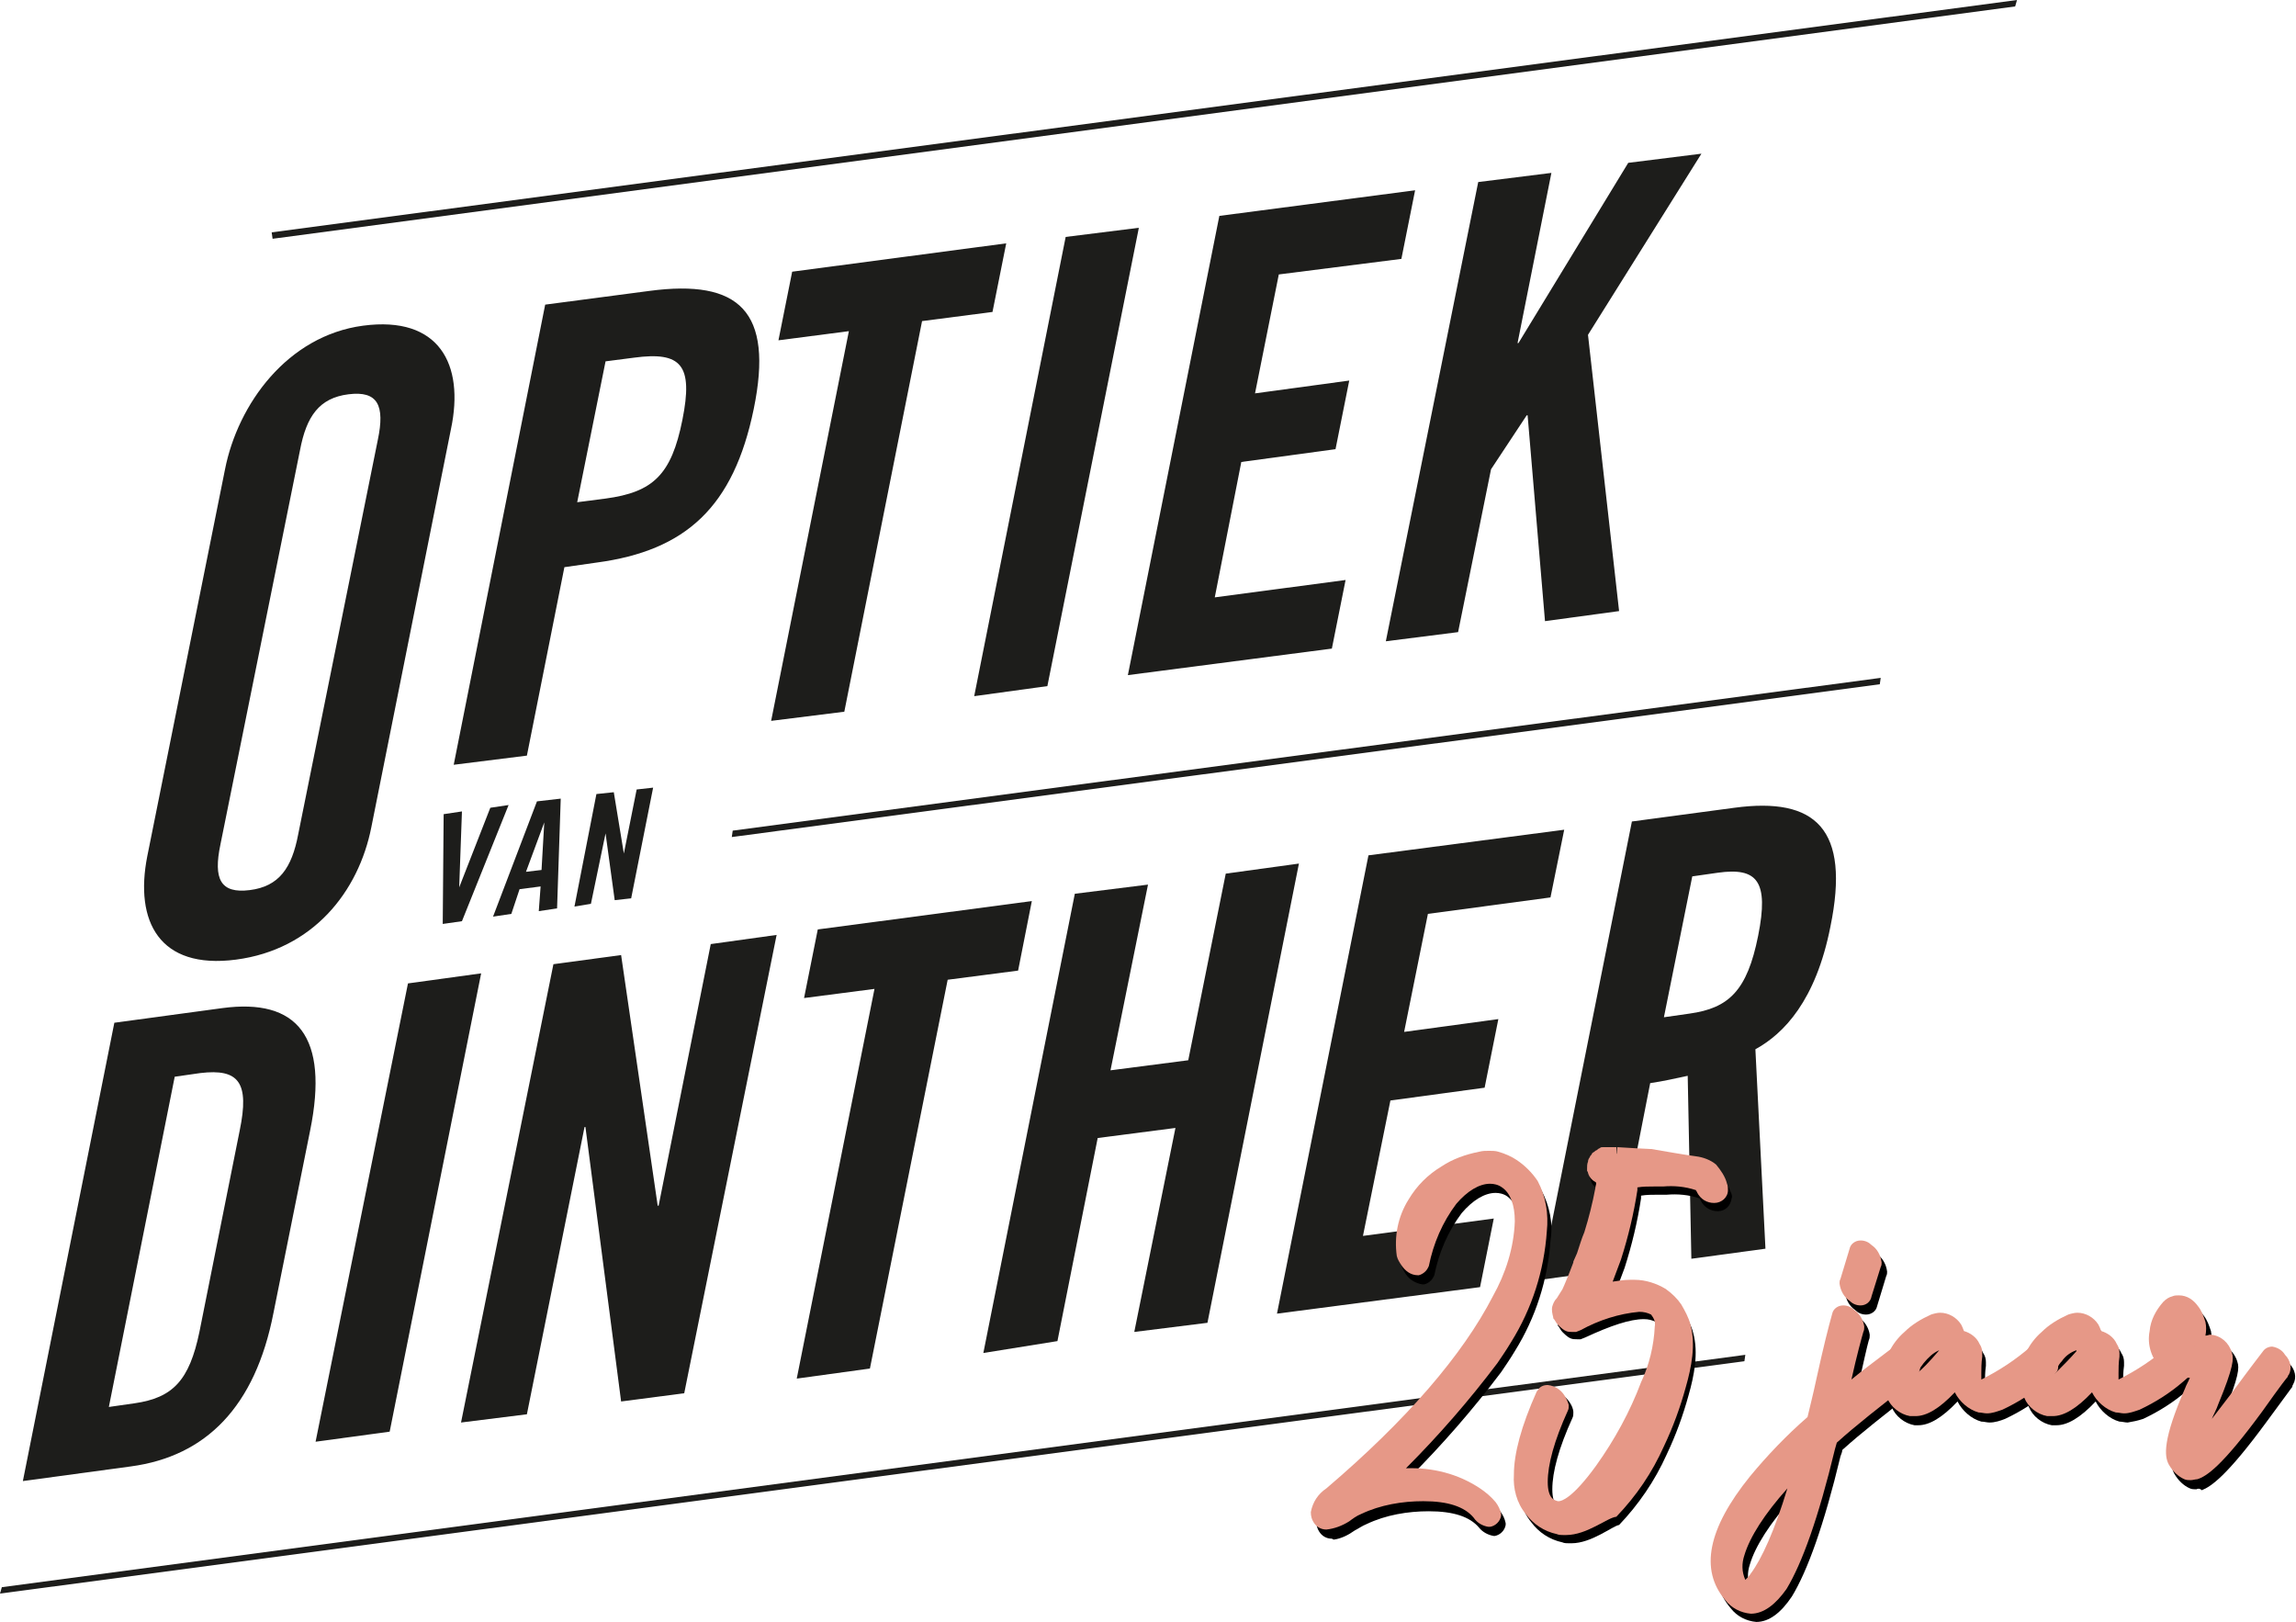 <?xml version="1.0" encoding="utf-8"?>
<!-- Generator: Adobe Illustrator 28.0.0, SVG Export Plug-In . SVG Version: 6.00 Build 0)  -->
<svg version="1.1" id="Layer_1" xmlns="http://www.w3.org/2000/svg" xmlns:xlink="http://www.w3.org/1999/xlink" x="0px" y="0px"
	 viewBox="0 0 251 177.3" style="enable-background:new 0 0 251 177.3;" xml:space="preserve">
<style type="text/css">
	.st0{fill:#1D1D1B;}
	.st1{fill:#E69887;}
</style>
<path class="st0" d="M12.5,111.8l11.8-1.6c8.2-1.1,11.7,3.1,9.6,13.4l-4,19.9c-2,10.3-7.4,15.7-15.6,16.8l-11.8,1.6L12.5,111.8z
	 M11.9,153.8l2.8-0.4c4.2-0.6,6-2.5,7.1-7.8l4.4-22c1.1-5.3-0.1-6.8-4.3-6.3l-2.8,0.4L11.9,153.8z"/>
<path class="st0" d="M34.5,157.6l10.1-50.1l8-1.1l-10,50.1L34.5,157.6z"/>
<path class="st0" d="M50.4,155.5l10.1-50.1l7.4-1l4,27.4h0.1l5.7-28.6l7.2-1l-10.1,50.1l-6.9,0.9l-3.9-30h-0.1l-6.3,31.4L50.4,155.5
	z"/>
<path class="st0" d="M95.6,108.1l-7.7,1l1.5-7.5l23.4-3.1l-1.5,7.6l-7.7,1l-8.5,42.5l-8,1.1L95.6,108.1z"/>
<path class="st0" d="M107.5,147.9l10-50.2l8-1l-4.1,20.3l8.5-1.1l4.1-20.4l8-1.1l-10,50.2l-8,1l4.5-22.3l-8.5,1.1l-4.4,22.2
	L107.5,147.9z"/>
<path class="st0" d="M139.6,143.6l10-50.1l21.4-2.8l-1.5,7.4l-13.4,1.8l-2.6,12.9l10.3-1.4l-1.5,7.5l-10.3,1.4l-3,14.8l14.3-1.9
	l-1.5,7.5L139.6,143.6z"/>
<path class="st0" d="M176.4,138.8l-8,1.1l10-50.1l11.2-1.5c8.9-1.2,12.7,2.3,10.5,13c-1.6,8.1-5.1,11.7-8.2,13.4l1.1,21.8l-8.1,1.1
	l-0.4-20c-1.4,0.3-2.7,0.6-4.1,0.8L176.4,138.8z M181.9,111.2l2.8-0.4c4.3-0.6,6.3-2.5,7.5-8.5s-0.1-7.5-4.4-6.9l-2.8,0.4
	L181.9,111.2z"/>
<path class="st0" d="M24.6,51.3c1.4-7.1,6.8-14.6,15.1-15.7s11.1,4.2,9.6,11.3l-8.7,43.5c-1.4,7.1-6.4,13.4-14.8,14.5
	s-11.1-4.2-9.7-11.3L24.6,51.3z M24.1,92.3c-0.8,3.8,0,5.4,3.2,5s4.6-2.4,5.3-6.1l8.7-43.1c0.8-3.8,0-5.4-3.2-5s-4.6,2.4-5.3,6.1
	L24.1,92.3z"/>
<path class="st0" d="M49.6,83.6l10-50.3l11.4-1.5c9.8-1.3,13.6,2.2,11.4,12.9S75,60.2,65.2,61.5L61.7,62l-4.1,20.6L49.6,83.6z
	 M63.1,54.9l3.1-0.4c5.2-0.7,7.2-2.6,8.4-8.6s-0.1-7.5-5.3-6.8l-3.1,0.4L63.1,54.9z"/>
<path class="st0" d="M92.8,36.2l-7.7,1l1.5-7.5l23.4-3.1l-1.5,7.5l-7.7,1l-8.5,42.7l-8,1L92.8,36.2z"/>
<path class="st0" d="M106.5,76.1l10-50.2l8-1L114.5,75L106.5,76.1z"/>
<path class="st0" d="M123.3,73.8l10-50.2l21.4-2.8l-1.5,7.5l-13.4,1.7l-2.6,13l10.3-1.4l-1.5,7.5l-10.3,1.4l-2.9,14.8l14.3-1.9
	l-1.5,7.5L123.3,73.8z"/>
<path class="st0" d="M151.5,70.1l10.1-50.2l8-1l-3.7,18.6h0.1l12-19.7l8-1l-12.4,19.8l3.4,30.2l-8.1,1.1l-1.9-22.5h-0.1l-3.9,5.9
	l-3.6,17.8L151.5,70.1z"/>
<path class="st0" d="M53.6,88.3l2-0.3l-5.1,12.7l-2.1,0.3l0.1-12l2-0.3L50.2,97l0,0L53.6,88.3z"/>
<path class="st0" d="M55.9,99.9l-2,0.3l4.8-12.6l2.6-0.3l-0.4,12l-2,0.3l0.2-2.7l-2.3,0.3L55.9,99.9z M57.5,95.3l1.7-0.2l0.3-5.2
	l0,0L57.5,95.3z"/>
<path class="st0" d="M62.8,99.1l2.4-12.3l1.9-0.2l1.1,6.7l0,0l1.4-7l1.8-0.2L69,98.2l-1.8,0.2l-1-7.3l0,0l-1.6,7.7L62.8,99.1z"/>
<polygon class="st0" points="80,91.5 80.1,90.8 205.6,74.1 205.5,74.8 "/>
<polygon class="st0" points="0,174.2 0.2,173.5 190.8,148.1 190.7,148.8 "/>
<polygon class="st0" points="29.8,26.1 29.7,25.4 220.5,0 220.3,0.7 "/>
<path d="M145.6,168.2c-0.6,0-1.1-0.3-1.4-0.8c-0.2-0.3-0.3-0.7-0.3-1.1c0.2-1.1,0.8-2,1.7-2.6c8.8-7.5,14.9-14.6,18.2-21
	c1.4-2.5,2.3-5.3,2.4-8.2c0-1.8-0.5-3-1.4-3.7c-0.4-0.3-0.9-0.4-1.3-0.4c-1.2,0-2.5,0.8-3.7,2.2c-1.5,2-2.5,4.3-3,6.8l-0.1,0.2
	c-0.2,0.4-0.6,0.7-1,0.8h-0.2c-0.7-0.1-1.4-0.5-1.8-1.1c-0.2-0.3-0.4-0.6-0.5-1c-0.3-2.1,0.1-4.3,1.3-6.2c0.9-1.5,2.1-2.7,3.6-3.6
	c1.2-0.8,2.6-1.3,4.1-1.6c0.4-0.1,0.7-0.1,1.1-0.1c0.3,0,0.7,0,1,0.1c0.7,0.1,1.4,0.4,2,0.9c0.9,0.6,1.7,1.4,2.2,2.3
	c0.9,1.7,1.3,3.6,1,5.5c-0.3,4.3-1.6,8.4-3.9,12.1c-0.6,1-1.1,1.7-1.5,2.3c-3.1,4.1-6.4,7.9-10,11.5c2.9-0.1,5.7,0.6,8.2,2.2
	c0.6,0.4,1.2,0.9,1.7,1.5c0.3,0.4,0.5,0.8,0.6,1.3v0.2c-0.1,0.6-0.6,1.1-1.2,1.2h-0.1c-0.6-0.1-1.2-0.4-1.6-0.9
	c-1-1.2-2.8-1.8-5.5-1.8c-2.3,0-4.7,0.4-6.8,1.4c-0.5,0.2-0.9,0.5-1.3,0.7c-0.7,0.5-1.5,0.9-2.3,1L145.6,168.2z"/>
<path d="M155.9,139.1c0,0.1-0.1,0.2-0.2,0.2c-0.4-0.1-0.8-0.3-1-0.7c-0.1-0.2-0.2-0.4-0.3-0.7c-0.3-1.9,0.1-3.8,1.2-5.4
	c0.8-1.3,1.9-2.5,3.2-3.3c1.1-0.7,2.4-1.2,3.7-1.4c0.6-0.1,1.2-0.1,1.8,0c0.6,0.1,1.2,0.4,1.7,0.7c0.8,0.5,1.4,1.2,1.9,2
	c0.7,1.1,1,2.5,0.8,4.9c-0.3,4.1-1.6,8.1-3.8,11.7c-0.6,1-1.1,1.7-1.5,2.2c-3.6,4.7-7.5,9.2-11.8,13.3c0.9-0.1,1.7-0.2,2.6-0.2
	c2.7-0.1,5.3,0.6,7.6,2c0.6,0.4,1.1,0.8,1.5,1.3c0.2,0.2,0.3,0.5,0.4,0.8c0,0.2-0.1,0.3-0.3,0.3l0,0c-0.4-0.1-0.7-0.3-0.9-0.6
	c-1.2-1.4-3.3-2.2-6.2-2.2c-2.5,0-4.9,0.5-7.2,1.5c-0.5,0.2-1,0.5-1.5,0.8c-0.5,0.4-1.1,0.7-1.7,0.8c-0.2,0-0.5-0.1-0.6-0.4
	c-0.1-0.2-0.1-0.4-0.1-0.5c0-0.5,0.5-1.1,1.3-1.9c8.9-7.6,15.1-14.7,18.4-21.3c1.5-2.7,2.4-5.6,2.5-8.7c0-2.1-0.6-3.7-1.8-4.5
	c-0.6-0.4-1.2-0.6-1.9-0.6c-1.6,0-3.1,0.9-4.5,2.6C157.5,134.1,156.4,136.5,155.9,139.1z"/>
<path d="M171.8,168.7h-0.3c-0.2,0-0.5,0-0.7-0.1c-1.4-0.3-2.6-1.1-3.4-2.2c-1-1.2-1.4-2.8-1.3-4.4c0-2.3,0.8-5.3,2.5-9.1l0.1-0.1
	c0.2-0.4,0.6-0.6,1.1-0.6c0.8,0,1.4,0.5,1.8,1.1c0.2,0.3,0.4,0.7,0.4,1.1c0,0.2,0,0.4-0.1,0.6c-1.5,3.3-2.2,5.9-2.2,7.8
	s0.8,2,1.1,2.1h0.1c0.3,0,1.5-0.3,4.1-3.9c2-2.8,3.7-5.9,4.9-9.1c0.9-1.9,1.4-4,1.5-6.1c0.1-0.5-0.1-1-0.4-1.3
	c-0.4-0.2-0.8-0.3-1.3-0.3c-1.5,0-3.6,0.7-6.4,2c-0.2,0.1-0.3,0.1-0.5,0.2c-0.1,0-0.3,0-0.4,0c-0.2,0-0.5,0-0.7-0.1l-0.2-0.1
	c-0.3-0.2-0.5-0.4-0.7-0.6c-0.2-0.2-0.3-0.5-0.5-0.7l0-0.1c-0.1-0.4-0.2-0.8-0.1-1.2c0.1-0.3,0.2-0.6,0.4-0.9l0.5-0.8l0.3-0.6
	c0.2-0.5,0.4-0.9,1-2.5v-0.1c0.2-0.4,0.3-0.7,0.3-0.9c0.3-0.9,0.6-1.7,0.8-2.3c0.5-1.6,0.9-3.2,1.2-4.8c0-0.2,0.1-0.4,0.1-0.6
	l-0.1-0.1c-0.4-0.2-0.7-0.6-0.8-1c0-0.1-0.1-0.2-0.1-0.2s0-0.1,0-0.3c0-0.2,0-0.5,0-0.7c0-0.2,0.1-0.4,0.2-0.5
	c0.1-0.1,0.1-0.2,0.2-0.3c0.1-0.1,0.2-0.2,0.3-0.3c0-0.1,0.1-0.1,0.1-0.1c0-0.1,0.1-0.1,0.2-0.1l0.1-0.1l0.3,0
	c0.1-0.1,0.2-0.1,0.3-0.1h0.2h0.2h0.4h0.6h0.2l0.1,1v-1l3.6,0.2h0.1c1.8,0.3,3.4,0.6,4.9,0.8c0.8,0.1,1.6,0.4,2.2,0.9
	c0.5,0.6,0.9,1.3,1.2,2.1c0.1,0.2,0.2,0.5,0.1,0.7c-0.1,0.8-0.7,1.4-1.5,1.4l0,0c-0.8,0-1.5-0.4-1.9-1.2c0-0.1-0.1-0.1-0.1-0.2
	c-1.2-0.4-2.4-0.5-3.6-0.4h-0.4h-0.6l0,0c-0.6,0-1.2,0-1.8,0.1c0,0.1,0,0.2,0,0.3c-0.4,2.6-1,5.1-1.8,7.6c-0.3,0.8-0.6,1.6-0.9,2.4
	c0.6-0.1,1.3-0.2,1.9-0.2h0.5c1.2,0,2.4,0.4,3.4,1c0.6,0.5,1.2,1.1,1.6,1.7c0.4,0.7,0.8,1.4,1,2.2c0.6,2.2,0.1,4.7-0.5,6.8
	c-0.6,2.2-1.4,4.4-2.4,6.5c-1.3,2.9-3.1,5.5-5.2,7.7C176.3,166.8,174,168.7,171.8,168.7z"/>
<path d="M175.9,129.4c-0.2-0.1-0.5-0.2-0.7-0.3c-0.2-0.1-0.4-0.3-0.5-0.6c0,0,0-0.1,0-0.1c0,0,0-0.1,0-0.1c0-0.1,0-0.3,0-0.4
	c0-0.1,0.1-0.2,0.1-0.4l0.1-0.2c0.1-0.1,0.1-0.2,0.2-0.2l0.1-0.1l0,0h0.1l0,0h0h0.1h0.1h0.4h0.6h0.4c0.3,0,1.3,0.1,3.5,0.2
	c1.8,0.3,3.4,0.6,4.9,0.8c0.6,0.1,1.2,0.3,1.6,0.7c0.4,0.5,0.8,1.1,1,1.8c0,0.1,0,0.1,0,0.2c0,0.3-0.2,0.5-0.5,0.5c0,0,0,0,0,0
	c-0.4,0-0.8-0.2-0.9-0.6c0-0.1-0.1-0.1-0.1-0.2c-0.1-0.6-1.6-0.9-4.5-1c-0.4,0-0.6,0-1,0c-0.9,0-1.8,0.1-2.7,0.1
	c0,0.3-0.1,0.6-0.1,1.1c-0.4,2.5-0.9,5-1.8,7.4c-0.5,1.5-1.2,3-1.9,4.5c1.3-0.7,2.8-1.1,4.3-1c1,0,2,0.3,2.9,0.9
	c0.6,0.4,1.1,0.9,1.5,1.5c0.4,0.6,0.7,1.2,0.9,1.9c0.6,1.9,0,4.3-0.5,6.3c-0.6,2.2-1.3,4.3-2.3,6.3c-2.3,4.9-4.5,6.9-5,7.4
	c-0.3,0.3-2.6,2.4-4.7,2.2c-0.3,0-0.6-0.1-0.6-0.1c-1.1-0.3-2.1-0.9-2.9-1.9c-0.9-1.1-1.3-2.5-1.2-3.9c0-2.1,0.8-5,2.4-8.6
	c0.1-0.1,0.1-0.1,0.2-0.1c0.3,0,0.7,0.2,1,0.7c0.1,0.2,0.2,0.4,0.3,0.6c0,0.1,0,0.1,0,0.2c-1.5,3.4-2.3,6.1-2.3,8.1
	c0,1.7,0.6,2.7,1.8,3.1c0.1,0,0.2,0.1,0.4,0.1c1.2,0,2.9-1.4,4.9-4.4c2-2.9,3.7-6,5-9.4c0.9-2,1.5-4.2,1.6-6.4
	c0.1-0.8-0.2-1.6-0.8-2.1c-0.6-0.3-1.2-0.5-1.8-0.5c-1.6,0-3.9,0.7-6.9,2.1c-0.1,0-0.2,0.1-0.3,0.1c-0.2,0-0.4,0-0.6-0.1
	c-0.4-0.3-0.7-0.6-0.8-1c-0.1-0.2-0.1-0.5,0-0.7c0.1-0.2,0.2-0.4,0.3-0.6l0.6-0.9c0.1-0.1,0.2-0.4,0.3-0.7c0.2-0.5,0.5-1,1-2.6
	l0.4-1c0.3-0.9,0.6-1.7,0.8-2.4c0.5-1.6,0.9-3.3,1.2-4.9C175.8,130.3,175.9,129.8,175.9,129.4z"/>
<path d="M192,177.3c-1.1-0.1-2.1-0.6-2.8-1.5c-2.8-3.3-1.9-7.8,2.7-13.5c1.9-2.3,4-4.5,6.3-6.5c0.2-0.9,0.6-2.4,1-4.3
	c0.7-3.2,1.3-5.6,1.7-7c0.1-0.5,0.6-0.9,1.2-0.9c0.5,0,0.9,0.2,1.2,0.5c0.6,0.4,1,1.1,1.1,1.8c0,0.2,0,0.4-0.1,0.6
	c-0.2,0.7-0.6,2.5-1.2,5.2c1.2-1,2.7-2.1,4.4-3.4c0.2-0.2,0.5-0.2,0.7-0.2c0.4,0,0.8,0.2,1.2,0.4c0.6,0.3,1,0.8,1.1,1.4
	c0.1,0.6-0.1,1.1-0.5,1.5c-0.2,0.2-0.4,0.4-0.6,0.6c-3.2,2.5-5.9,4.6-8,6.5c0,0.2-0.1,0.4-0.2,0.7c-1.8,7.5-3.6,12.5-5.3,15.3
	C194.7,176.3,193.4,177.3,192,177.3z M196,163.7c-2.5,2.8-4.1,5.3-4.7,7.3c-0.3,0.9-0.3,1.8,0.1,2.7c0.2-0.2,0.4-0.5,0.6-0.7
	C193.2,171.4,194.6,168.3,196,163.7L196,163.7z M204,143.7c-0.5,0-0.9-0.2-1.2-0.5c-0.6-0.4-1-1.1-1.1-1.9c0-0.2,0-0.3,0.1-0.5
	l1-3.3c0.2-0.5,0.6-0.9,1.2-0.9c0.5,0,0.9,0.2,1.2,0.5c0.6,0.4,1,1.1,1.1,1.9c0,0.2,0,0.3-0.1,0.5l-1,3.3
	C205.1,143.3,204.6,143.7,204,143.7L204,143.7z"/>
<path d="M201.8,144.8c0.1-0.3,0.4-0.3,0.9,0.1c0.4,0.2,0.6,0.6,0.7,1.1c0,0.1,0,0.1,0,0.2c-0.3,0.9-0.8,3.1-1.5,6.4
	c-0.2,0.7-0.3,1.3-0.4,1.7c1.4-1.2,3.6-2.9,6.7-5.3c0.1-0.1,0.4,0,0.8,0.2c0.7,0.4,0.8,0.9,0.4,1.4c-0.1,0.1-0.3,0.3-0.5,0.4
	c-3.4,2.6-6.1,4.8-8.3,6.7c0,0.2-0.1,0.5-0.3,1c-1.8,7.3-3.5,12.3-5.2,15c-1.8,2.8-3.5,3.3-5.1,1.4c-2.4-2.9-1.5-7,2.7-12.3
	c1.9-2.4,4.1-4.6,6.4-6.6c0.2-1,0.6-2.5,1.1-4.6C200.9,148.5,201.4,146.2,201.8,144.8z M192.8,173.6c1.6-2.1,3.4-6.6,5.3-13.5
	c-4.4,4.2-6.9,7.8-7.7,10.7c-0.5,1.3-0.3,2.8,0.5,3.9C191.3,175.1,191.9,174.7,192.8,173.6L192.8,173.6z M204.2,142.5
	c-0.1,0.3-0.4,0.3-0.8-0.1s-0.7-0.7-0.7-1.1c0,0,0-0.1,0-0.1l1-3.3c0.1-0.3,0.4-0.3,0.8,0.1s0.7,0.7,0.7,1.1c0,0,0,0.1,0,0.1
	L204.2,142.5z"/>
<path d="M209.4,155.8h-0.1c-1.1-0.2-2.1-1-2.5-2c-0.2-0.4-0.3-0.7-0.4-1.1c-0.1-0.4-0.1-0.7-0.1-1.1c0.1-1.9,0.9-3.7,2.4-5
	c0.8-0.8,1.8-1.4,2.8-1.9c0.3-0.1,0.7-0.2,1-0.2c0.9,0,1.8,0.5,2.3,1.3c0.1,0.2,0.2,0.4,0.3,0.7c0.7,0.2,1.4,0.7,1.7,1.4
	c0.2,0.3,0.3,0.6,0.3,1v0.3v0.1c-0.1,0.7-0.1,1.3-0.1,1.8c0,0.2,0,0.5,0,0.7c2-1,3.8-2.2,5.4-3.6c0.2-0.2,0.5-0.3,0.8-0.3
	c0.8,0.1,1.5,0.5,1.8,1.2c0.2,0.3,0.3,0.7,0.4,1.1v0.2c0,0.4-0.2,0.7-0.5,0.9l-0.9,0.7c-1.5,1.3-3.1,2.3-4.8,3.1
	c-0.5,0.2-1.1,0.4-1.7,0.4c-0.3,0-0.6-0.1-0.9-0.1c-1.1-0.3-2.1-1.2-2.6-2.2c-1.7,1.8-3.1,2.6-4.3,2.6L209.4,155.8L209.4,155.8z
	 M212.6,148.6c-0.7,0.4-1.3,1-1.9,1.6c-0.2,0.3-0.5,0.6-0.6,1l0.3-0.3c0.7-0.7,1.4-1.4,2.1-2.2C212.5,148.7,212.6,148.6,212.6,148.6
	z"/>
<path d="M214.2,147.7c-0.1,0.3-0.4,0.2-0.9-0.2c-0.1-0.1-0.2-0.1-0.2-0.2c-1.2,0.5-2.2,1.3-3,2.3c-0.7,0.8-1.2,1.9-1.2,2.9
	c0,0.2,0,0.4,0.1,0.6c0.9-0.3,1.7-0.8,2.3-1.5c0.8-0.7,1.5-1.5,2.2-2.3c0.5-0.6,0.9-1.1,1.2-1.6l0,0c0.1-0.1,0.2-0.2,0.4-0.2
	c0.4,0,0.7,0.3,1,0.9c0.1,0.2,0.2,0.3,0.2,0.5c0,0,0,0.1,0,0.1c-0.1,0.7-0.1,1.3-0.1,2c0,0.5,0,1,0.1,1.4c0.1,0.2,0.3,0.3,0.5,0.4
	c1,0,3.1-1.3,6.5-3.9c0.1-0.1,0.1-0.1,0.2-0.1c0.3,0,0.6,0.2,1,0.8c0.1,0.2,0.2,0.4,0.2,0.6c0,0.1,0,0.2-0.1,0.3
	c-0.2,0.1-0.5,0.4-0.8,0.7c-1.4,1.2-2.9,2.2-4.6,3c-0.4,0.2-0.9,0.3-1.4,0.3c-0.2,0-0.5,0-0.7-0.1c-1.4-0.5-2.4-1.8-2.4-3.2
	c-2.1,2.4-3.7,3.6-4.8,3.6h-0.2c-0.8-0.2-1.5-0.7-1.8-1.5c-0.1-0.3-0.3-0.6-0.3-0.9c-0.1-0.3-0.1-0.6-0.1-0.9
	c0.1-1.7,0.8-3.2,2.1-4.3c0.7-0.7,1.6-1.3,2.5-1.6c0.2-0.1,0.4-0.1,0.6-0.1c0.6,0,1.2,0.4,1.5,0.9
	C214.3,146.8,214.3,147.3,214.2,147.7z"/>
<path d="M224.4,155.8h-0.1c-1.1-0.2-2.1-1-2.5-2c-0.2-0.4-0.3-0.7-0.4-1.1c-0.1-0.4-0.1-0.7-0.1-1.1c0.1-1.9,0.9-3.7,2.4-5
	c0.8-0.8,1.8-1.4,2.9-1.9c0.3-0.1,0.7-0.2,1-0.2c0.9,0,1.8,0.5,2.3,1.3c0.1,0.2,0.2,0.4,0.3,0.7c0.7,0.2,1.4,0.7,1.7,1.4
	c0.2,0.3,0.3,0.6,0.3,1v0.3v0.1c-0.1,0.7-0.1,1.3-0.1,1.8c0,0.2,0,0.5,0,0.7c2-1,3.8-2.2,5.4-3.6c0.2-0.2,0.5-0.3,0.8-0.3
	c0.8,0.1,1.5,0.5,1.8,1.2c0.2,0.3,0.3,0.7,0.4,1.1v0.2c0,0.4-0.2,0.7-0.5,0.9l-0.9,0.7c-1.5,1.3-3.1,2.3-4.8,3.1
	c-0.6,0.2-1.1,0.3-1.7,0.4c-0.3,0-0.6-0.1-0.9-0.1c-1.1-0.3-2.1-1.2-2.6-2.2c-1.7,1.8-3.1,2.6-4.3,2.6L224.4,155.8L224.4,155.8z
	 M227.6,148.6c-0.7,0.4-1.3,1-1.9,1.6c-0.2,0.3-0.5,0.6-0.6,1l0.3-0.3c0.7-0.7,1.4-1.4,2.1-2.2C227.5,148.7,227.6,148.6,227.6,148.6
	L227.6,148.6z"/>
<path d="M229.2,147.7c-0.1,0.3-0.4,0.2-0.9-0.2c-0.1-0.1-0.2-0.1-0.2-0.2c-1.2,0.5-2.2,1.3-3,2.3c-0.7,0.8-1.2,1.9-1.2,2.9
	c0,0.2,0,0.4,0.1,0.6c0.9-0.3,1.7-0.8,2.3-1.5c0.8-0.7,1.5-1.5,2.2-2.3c0.5-0.6,0.9-1.1,1.2-1.6l0,0c0.1-0.1,0.2-0.2,0.4-0.2
	c0.4,0,0.7,0.3,1,0.9c0.1,0.2,0.2,0.3,0.2,0.5c0,0,0,0.1,0,0.1c-0.1,0.7-0.1,1.3-0.1,2c0,0.5,0,1,0.1,1.4c0.1,0.2,0.3,0.3,0.5,0.4
	c0.9,0,3.1-1.3,6.5-3.9c0.1-0.1,0.1-0.1,0.2-0.1c0.3,0,0.6,0.2,1,0.8c0.1,0.2,0.2,0.4,0.2,0.6c0,0.1,0,0.2-0.1,0.3
	c-0.2,0.1-0.5,0.4-0.8,0.7c-1.4,1.2-2.9,2.2-4.6,3c-0.4,0.2-0.9,0.3-1.4,0.3c-0.2,0-0.5,0-0.7-0.1c-1.4-0.5-2.3-1.8-2.4-3.2
	c-2.1,2.4-3.7,3.6-4.8,3.6h-0.2c-0.8-0.2-1.5-0.7-1.8-1.5c-0.1-0.3-0.3-0.6-0.3-0.9c-0.1-0.3-0.1-0.6-0.1-0.9
	c0.1-1.7,0.8-3.2,2.1-4.3c0.7-0.7,1.6-1.3,2.5-1.6c0.2-0.1,0.4-0.1,0.6-0.1c0.6,0,1.2,0.4,1.5,0.9
	C229.3,146.8,229.3,147.3,229.2,147.7z"/>
<path d="M240.1,162.8c-0.2,0-0.5,0-0.7-0.1c-0.7-0.3-1.3-0.9-1.7-1.6c-0.5-0.9-0.7-2.7,1.8-8.4c0.1-0.3,0.3-0.6,0.5-1.1h-0.4
	c-1,0-1.9-0.3-2.6-0.9c-1.2-1-1.7-2.7-1.4-4.2c0.1-1.2,0.7-2.3,1.5-3.2c0.3-0.3,0.6-0.5,1-0.6c0.2-0.1,0.5-0.1,0.7-0.1
	c0.9,0,1.6,0.5,2.1,1.2c0.4,0.5,0.6,1.1,0.8,1.7c0.1,0.5,0.1,1,0,1.5c0.2,0,0.3-0.1,0.5-0.1h0.1c1.1,0.1,2,0.9,2.3,2
	c0.2,0.6,0.2,1.5-1.5,5.6l-0.7,1.6c0.6-0.8,1.4-1.8,2.3-3c1.9-2.6,3-4,3.2-4.4c0.2-0.3,0.6-0.5,1-0.5c0.6,0.1,1.1,0.4,1.4,0.9
	c0.6,0.6,0.8,1.5,0.4,2.2l-0.1,0.2l0,0.1c-0.1,0.1-0.5,0.7-2.8,3.8c-4.4,6-6.1,7.1-7.1,7.5C240.5,162.7,240.3,162.7,240.1,162.8z"/>
<path d="M248.8,149.1c0.2-0.2,0.5-0.1,0.9,0.4s0.5,0.9,0.3,1.1l0,0c-0.1,0.1-1.1,1.4-2.9,3.9c-3.2,4.3-5.4,6.7-6.6,7.1
	c-0.2,0.1-0.5,0.1-0.7,0c-0.5-0.2-0.9-0.6-1.2-1.1c-0.5-1,0.1-3.5,1.8-7.5c0.1-0.3,0.3-0.8,0.6-1.4c0.4-0.8,0.6-1.4,0.7-1.6
	c-1.8,0.7-3.1,0.6-4.1-0.2c-0.9-0.8-1.3-2.1-1-3.3c0.1-1,0.5-1.9,1.2-2.6c0.2-0.2,0.4-0.3,0.6-0.4c0.6-0.2,1.2,0,1.7,0.8
	c0.3,0.4,0.5,0.8,0.6,1.3c0.1,1-0.1,2.1-0.5,3c0.2-0.1,0.4-0.2,0.6-0.3c0.4-0.2,0.9-0.4,1.4-0.5c0.7,0.1,1.3,0.6,1.4,1.3
	c0.2,0.5-0.3,2.1-1.5,4.8c-1.2,2.7-1.9,4.4-2.2,5.2c-0.1,0.4-0.2,0.7-0.2,1c1-0.6,2.9-2.8,5.7-6.6
	C247.4,150.9,248.5,149.5,248.8,149.1z M238,148.8c0.6-1,1-2.2,1.2-3.3c-0.4,0.4-0.7,0.9-0.9,1.5c-0.2,0.5-0.3,1-0.4,1.4
	C238,148.5,238,148.6,238,148.8z"/>
<path class="st1" d="M145,167.2c-0.6,0-1.1-0.3-1.4-0.8c-0.2-0.3-0.3-0.7-0.3-1.1c0.2-1.1,0.8-2,1.7-2.6c8.8-7.5,14.9-14.6,18.2-21
	c1.4-2.5,2.3-5.3,2.4-8.2c0-1.8-0.5-3.1-1.4-3.7c-0.4-0.3-0.9-0.4-1.3-0.4c-1.2,0-2.5,0.8-3.7,2.2c-1.5,2-2.5,4.3-3,6.8l-0.1,0.2
	c-0.2,0.4-0.6,0.7-1,0.8H155c-0.8,0-1.4-0.5-1.8-1.1c-0.2-0.3-0.4-0.6-0.5-1c-0.3-2.1,0.1-4.3,1.3-6.2c0.9-1.5,2.1-2.7,3.6-3.6
	c1.2-0.8,2.6-1.3,4.1-1.6c0.4-0.1,0.7-0.1,1.1-0.1c0.3,0,0.7,0,1,0.1c0.7,0.2,1.4,0.5,2,0.9c0.9,0.6,1.7,1.4,2.3,2.3
	c0.9,1.7,1.2,3.6,1,5.5c-0.3,4.3-1.6,8.4-3.9,12.1c-0.6,1-1.1,1.7-1.5,2.3c-3.1,4.1-6.4,7.9-10,11.5c2.9-0.1,5.7,0.6,8.1,2.2
	c0.6,0.4,1.2,0.9,1.7,1.5c0.3,0.4,0.5,0.8,0.6,1.3v0.2c-0.1,0.6-0.6,1.1-1.2,1.2h-0.2c-0.6-0.1-1.2-0.4-1.6-1
	c-1-1.2-2.8-1.8-5.5-1.8c-2.3,0-4.7,0.4-6.8,1.4c-0.5,0.2-0.9,0.5-1.3,0.8C146.7,166.8,145.9,167.1,145,167.2L145,167.2z"/>
<path class="st1" d="M155.3,138.1c0,0.1-0.1,0.2-0.2,0.2c-0.3,0-0.7-0.2-1-0.7c-0.1-0.2-0.2-0.4-0.3-0.7c-0.3-1.9,0.1-3.8,1.2-5.4
	c0.8-1.3,1.9-2.5,3.2-3.3c1.1-0.7,2.4-1.2,3.7-1.4c0.6-0.1,1.2-0.1,1.8,0c0.6,0.1,1.2,0.4,1.6,0.7c0.8,0.5,1.4,1.2,1.9,2
	c0.7,1.1,1,2.6,0.8,4.9c-0.3,4.1-1.6,8.1-3.8,11.7c-0.6,1-1.1,1.7-1.5,2.2c-3.6,4.7-7.5,9.2-11.8,13.3c0.9-0.1,1.7-0.2,2.6-0.2
	c2.7-0.1,5.3,0.6,7.6,2c0.5,0.4,1,0.8,1.5,1.4c0.2,0.2,0.3,0.5,0.4,0.8c0,0.2-0.2,0.3-0.3,0.3c-0.4-0.1-0.7-0.3-0.9-0.6
	c-1.2-1.5-3.3-2.2-6.3-2.2c-2.5,0-4.9,0.5-7.2,1.5c-0.5,0.2-1,0.5-1.5,0.8c-0.5,0.4-1.1,0.7-1.7,0.8c-0.2,0-0.5-0.1-0.6-0.4
	c-0.1-0.2-0.1-0.4-0.1-0.5c0-0.5,0.5-1.1,1.3-1.9c8.9-7.6,15.1-14.7,18.4-21.3c1.5-2.7,2.4-5.6,2.5-8.7c0-2.2-0.6-3.7-1.8-4.5
	c-0.6-0.4-1.2-0.6-1.9-0.6c-1.6,0-3.1,0.9-4.5,2.6C156.9,133.1,155.8,135.5,155.3,138.1z"/>
<path class="st1" d="M171.2,167.8h-0.3c-0.2,0-0.5,0-0.7-0.1c-1.4-0.3-2.6-1.1-3.4-2.2c-1-1.2-1.4-2.8-1.3-4.3
	c0-2.3,0.8-5.3,2.5-9.1l0.1-0.1c0.2-0.4,0.6-0.6,1.1-0.6c0.8,0.1,1.4,0.5,1.8,1.1c0.2,0.3,0.4,0.7,0.5,1.1c0,0.2,0,0.4-0.1,0.6
	c-1.5,3.3-2.2,5.9-2.2,7.8s0.8,2,1.1,2.1h0.1c0.3,0,1.5-0.3,4.1-3.9c2-2.8,3.7-5.9,4.9-9.1c0.9-1.9,1.4-4,1.5-6.1
	c0.1-0.5-0.1-0.9-0.4-1.3c-0.4-0.2-0.8-0.3-1.3-0.3c-2.2,0.2-4.4,0.9-6.4,2c-0.2,0.1-0.3,0.1-0.5,0.2c-0.1,0-0.3,0-0.4,0
	c-0.2,0-0.5,0-0.7-0.1l-0.2-0.1c-0.3-0.2-0.5-0.4-0.7-0.6c-0.2-0.2-0.3-0.5-0.5-0.7v-0.1c-0.1-0.4-0.2-0.8-0.1-1.2
	c0.1-0.3,0.2-0.6,0.5-0.9l0.5-0.8c0.1-0.1,0.2-0.4,0.3-0.6c0.2-0.5,0.4-0.9,1-2.5v-0.1l0.4-0.9c0.3-0.9,0.5-1.6,0.8-2.3
	c0.5-1.6,0.9-3.2,1.2-4.8c0-0.2,0.1-0.4,0.1-0.6l-0.1-0.1c-0.4-0.2-0.7-0.6-0.8-1c0-0.1-0.1-0.2-0.1-0.2s0-0.1,0-0.3
	c0-0.2,0-0.5,0.1-0.7c0-0.2,0.1-0.4,0.2-0.5c0-0.1,0.1-0.2,0.2-0.3c0-0.1,0.1-0.2,0.3-0.3c0,0,0.1-0.1,0.1-0.1l0.2-0.1l0.1-0.1
	l0.2-0.1c0.1-0.1,0.2-0.1,0.3-0.1h0.2h0.2h0.3h0.6h0.2l0.1,1v-1c0.3,0,1.3,0.1,3.6,0.2h0.1c1.8,0.3,3.4,0.6,4.9,0.8
	c0.8,0.1,1.6,0.4,2.2,0.9c0.5,0.6,1,1.3,1.2,2.1c0.1,0.2,0.1,0.5,0.1,0.7c0,0.8-0.7,1.4-1.5,1.4l0,0c-0.8,0-1.5-0.4-1.9-1.2
	c0-0.1-0.1-0.1-0.1-0.2c-1.2-0.4-2.4-0.5-3.6-0.4h-0.4h-0.6l0,0c-0.6,0-1.2,0-1.8,0.1c0,0.1,0,0.2,0,0.3c-0.4,2.6-1,5.1-1.8,7.6
	c-0.3,0.8-0.6,1.6-0.9,2.4c0.6-0.1,1.3-0.2,1.9-0.2h0.5c1.2,0,2.4,0.4,3.4,1c0.7,0.5,1.3,1.1,1.7,1.7c0.4,0.7,0.8,1.4,1,2.2
	c0.6,2.2,0.1,4.7-0.5,6.8c-0.6,2.2-1.4,4.4-2.4,6.5c-1.3,2.9-3,5.4-5.2,7.7C175.7,165.9,173.5,167.8,171.2,167.8z"/>
<path class="st1" d="M175.4,128.5c-0.2,0-0.5-0.1-0.7-0.3c-0.2-0.1-0.4-0.3-0.5-0.6v-0.1v-0.1c0-0.1,0-0.3,0-0.4
	c0-0.1,0.1-0.2,0.1-0.4c0-0.1,0.1-0.1,0.1-0.2c0,0,0.1-0.1,0.2-0.2l0.1-0.1l0,0h0.1l0,0h0h0.1h0.1h0.4h0.6h0.4
	c0.3,0,1.2,0.1,3.5,0.2c1.8,0.3,3.4,0.6,4.9,0.8c0.6,0.1,1.2,0.3,1.6,0.7c0.4,0.5,0.8,1.1,1,1.8c0,0.1,0,0.1,0,0.2
	c0,0.3-0.2,0.5-0.5,0.5c0,0,0,0,0,0c-0.4,0-0.8-0.2-0.9-0.6c0-0.1-0.1-0.1-0.1-0.2c-0.1-0.6-1.6-0.9-4.5-1c-0.4,0-0.6,0-1,0
	c-0.9,0-1.8,0-2.7,0.1c0,0.2-0.1,0.6-0.1,1.1c-0.3,2.5-0.9,5-1.8,7.4c-0.5,1.5-1.2,3-1.9,4.5c1.3-0.7,2.8-1.1,4.3-1
	c1,0,2,0.3,2.9,0.9c0.6,0.4,1.1,0.9,1.5,1.5c0.4,0.6,0.7,1.2,0.9,1.9c0.6,1.9,0,4.3-0.5,6.3c-0.6,2.2-1.4,4.3-2.3,6.3
	c-2.3,4.9-4.5,6.9-5,7.4c-0.3,0.3-2.6,2.4-4.7,2.2c-0.2,0-0.4,0-0.6-0.1c-1.1-0.3-2.2-0.9-2.9-1.9c-0.8-1.1-1.2-2.4-1.1-3.7
	c0-2.1,0.8-5,2.4-8.6c0-0.1,0.1-0.1,0.2-0.1c0.3,0,0.7,0.2,1,0.7c0.1,0.2,0.2,0.4,0.3,0.6c0,0.1,0,0.1,0,0.2
	c-1.5,3.4-2.3,6.1-2.3,8.1c0,1.7,0.6,2.7,1.8,3.1c0.1,0,0.2,0.1,0.4,0.1c1.2,0,2.9-1.5,4.9-4.4c2-2.9,3.7-6,5-9.4
	c0.9-2,1.5-4.2,1.6-6.4c0.1-0.8-0.2-1.6-0.8-2.1c-0.6-0.3-1.2-0.5-1.8-0.5c-1.6,0-3.9,0.7-6.8,2.1c-0.3,0.1-0.6,0.2-0.9,0.1
	c-0.2-0.1-0.4-0.3-0.5-0.5c-0.1-0.2-0.2-0.3-0.3-0.5c-0.1-0.2-0.1-0.5,0-0.7c0.1-0.2,0.2-0.4,0.3-0.6l0.6-0.9
	c0.1-0.2,0.2-0.4,0.3-0.7c0.2-0.5,0.5-1,1-2.6c0.2-0.5,0.3-0.8,0.4-1c0.3-0.9,0.6-1.7,0.8-2.4c0.5-1.6,0.9-3.3,1.2-4.9
	C175.2,129.3,175.3,128.8,175.4,128.5z"/>
<path class="st1" d="M191.4,176.4c-1.1-0.1-2.1-0.6-2.8-1.5c-2.8-3.3-1.9-7.8,2.7-13.5c1.9-2.3,4-4.5,6.3-6.5c0.2-0.9,0.6-2.4,1-4.3
	c0.7-3.2,1.3-5.6,1.7-7c0.1-0.5,0.6-0.9,1.2-0.9c0.5,0,0.9,0.2,1.2,0.5c0.6,0.4,1,1.1,1.1,1.8c0,0.2,0,0.4-0.1,0.6
	c-0.2,0.7-0.7,2.5-1.3,5.2c1.2-1,2.7-2.1,4.4-3.4c0.2-0.2,0.5-0.2,0.8-0.2c0.4,0,0.8,0.2,1.2,0.4c0.6,0.3,1,0.8,1.1,1.4
	c0.1,0.6-0.1,1.1-0.5,1.6c-0.2,0.2-0.4,0.4-0.6,0.6c-3.2,2.5-5.9,4.6-8,6.5l-0.2,0.7c-1.8,7.5-3.6,12.5-5.3,15.3
	C194.1,175.4,192.8,176.4,191.4,176.4z M195.4,162.7c-2.5,2.8-4.1,5.3-4.7,7.3c-0.3,0.9-0.3,1.8,0.1,2.7c0.2-0.2,0.5-0.5,0.6-0.7
	C192.6,170.4,194,167.3,195.4,162.7L195.4,162.7z M203.4,142.7c-0.5,0-0.9-0.2-1.2-0.5c-0.6-0.4-1-1.1-1.1-1.9c0-0.2,0-0.3,0.1-0.5
	l1-3.3c0.1-0.5,0.6-0.9,1.2-0.9c0.5,0,0.9,0.2,1.2,0.5c0.6,0.4,1,1.1,1.1,1.9c0,0.2,0,0.3-0.1,0.5l-1,3.2
	C204.5,142.3,204,142.7,203.4,142.7L203.4,142.7z"/>
<path class="st1" d="M201.3,143.8c0.1-0.3,0.4-0.3,0.9,0.1c0.4,0.2,0.6,0.6,0.7,1.1c0,0.1,0,0.1,0,0.2c-0.3,0.9-0.8,3.1-1.5,6.4
	c-0.1,0.7-0.3,1.3-0.4,1.8c1.4-1.2,3.6-2.9,6.7-5.3c0.1-0.1,0.4,0,0.8,0.2c0.7,0.4,0.8,0.9,0.4,1.4c-0.1,0.2-0.3,0.3-0.5,0.4
	c-3.3,2.6-6.1,4.8-8.2,6.7c0,0.2-0.1,0.5-0.3,1c-1.8,7.3-3.5,12.3-5.2,15c-1.8,2.9-3.5,3.3-5.1,1.4c-2.4-2.9-1.5-7,2.7-12.3
	c1.9-2.4,4.1-4.6,6.4-6.6c0.2-1,0.6-2.5,1.1-4.6C200.3,147.5,200.9,145.2,201.3,143.8z M192.3,172.6c1.6-2.1,3.4-6.6,5.3-13.5
	c-4.3,4.2-6.9,7.8-7.7,10.7c-0.5,1.3-0.3,2.8,0.5,3.9C190.7,174.1,191.4,173.7,192.3,172.6L192.3,172.6z M203.7,141.5
	c-0.1,0.3-0.4,0.3-0.9-0.1s-0.7-0.7-0.7-1.1c0,0,0-0.1,0-0.1l1-3.3c0.1-0.3,0.4-0.3,0.9,0.1s0.7,0.7,0.7,1.1c0,0,0,0.1,0,0.1
	L203.7,141.5z"/>
<path class="st1" d="M208.9,154.8h-0.1c-1.1-0.2-2.1-1-2.5-2c-0.2-0.4-0.3-0.7-0.4-1.1c-0.1-0.4-0.1-0.7-0.1-1.1
	c0.1-1.9,0.9-3.7,2.4-5c0.8-0.8,1.8-1.4,2.9-1.9c0.3-0.1,0.7-0.2,1-0.2c0.9,0,1.8,0.5,2.3,1.3c0.1,0.2,0.2,0.4,0.3,0.7
	c0.7,0.2,1.4,0.7,1.7,1.4c0.2,0.3,0.3,0.6,0.3,1v0.3v0.1c-0.1,0.7-0.1,1.3-0.1,1.8c0,0.2,0,0.5,0,0.7c2-1,3.8-2.2,5.4-3.6
	c0.2-0.2,0.5-0.3,0.8-0.3c0.8,0.1,1.5,0.5,1.8,1.2c0.2,0.3,0.3,0.7,0.4,1.1v0.2c0,0.4-0.2,0.7-0.5,0.9l-0.8,0.7
	c-1.5,1.3-3.1,2.3-4.8,3.1c-0.6,0.2-1.1,0.4-1.7,0.4c-0.3,0-0.6-0.1-0.9-0.1c-1.1-0.3-2.1-1.2-2.6-2.2c-1.7,1.8-3.1,2.6-4.3,2.6
	L208.9,154.8L208.9,154.8z M212,147.6c-0.7,0.3-1.2,0.8-1.7,1.4c-0.3,0.4-0.6,0.8-0.8,1.2l0.1-0.1l0.2-0.2
	C210,149.8,210.9,148.9,212,147.6L212,147.6z"/>
<path class="st1" d="M213.6,146.7c-0.1,0.3-0.4,0.2-0.9-0.2c-0.1-0.1-0.2-0.1-0.2-0.2c-1.2,0.5-2.3,1.3-3,2.3
	c-0.7,0.8-1.2,1.9-1.2,2.9c0,0.2,0,0.4,0.1,0.6c0.9-0.3,1.7-0.8,2.3-1.5c0.8-0.7,1.5-1.5,2.1-2.3c0.5-0.6,0.9-1.1,1.2-1.6l0,0
	c0.1-0.1,0.2-0.2,0.4-0.2c0.3,0,0.7,0.3,1,0.9c0.1,0.2,0.2,0.3,0.2,0.5c0,0,0,0.1,0,0.1c-0.1,0.8-0.1,1.5-0.1,2c0,0.5,0,1,0.1,1.4
	c0.1,0.2,0.3,0.3,0.5,0.4c1,0,3.1-1.3,6.5-3.9c0-0.1,0.1-0.1,0.2-0.1c0.3,0,0.7,0.2,1,0.8c0.1,0.2,0.2,0.4,0.2,0.6
	c0,0.1,0,0.2-0.1,0.3c-0.2,0.1-0.5,0.4-0.8,0.7c-1.4,1.2-2.9,2.2-4.6,3c-0.4,0.2-0.9,0.3-1.4,0.3c-0.2,0-0.5,0-0.7-0.1
	c-1.4-0.5-2.3-1.8-2.4-3.2c-2.1,2.4-3.7,3.6-4.8,3.6h-0.2c-0.8-0.2-1.5-0.7-1.8-1.5c-0.1-0.3-0.2-0.6-0.3-0.9
	c-0.1-0.3-0.1-0.6-0.1-0.9c0.1-1.7,0.8-3.2,2.1-4.3c0.7-0.7,1.6-1.3,2.5-1.6c0.2-0.1,0.4-0.1,0.6-0.1c0.6,0,1.2,0.4,1.5,0.9
	C213.7,145.8,213.7,146.3,213.6,146.7z"/>
<path class="st1" d="M223.9,154.8h-0.1c-1.1-0.2-2.1-1-2.5-2c-0.2-0.4-0.3-0.7-0.4-1.1c-0.1-0.4-0.1-0.7-0.1-1.1
	c0.1-1.9,0.9-3.7,2.4-5c0.8-0.8,1.8-1.4,2.9-1.9c0.3-0.1,0.7-0.2,1-0.2c0.9,0,1.8,0.5,2.3,1.3c0.1,0.2,0.2,0.4,0.3,0.7
	c0.7,0.2,1.4,0.7,1.7,1.4c0.2,0.3,0.3,0.6,0.3,1v0.3v0.1c-0.1,0.7-0.1,1.3-0.1,1.8c0,0.2,0,0.5,0,0.7c2-1,3.8-2.2,5.4-3.6
	c0.2-0.2,0.5-0.3,0.8-0.3c0.8,0.1,1.5,0.5,1.8,1.2c0.2,0.3,0.3,0.7,0.4,1.1v0.2c0,0.4-0.2,0.7-0.5,0.9l-0.8,0.7
	c-1.5,1.3-3.1,2.3-4.8,3.1c-0.6,0.2-1.1,0.4-1.7,0.4c-0.3,0-0.6-0.1-0.9-0.1c-1.1-0.3-2.1-1.2-2.6-2.2c-1.7,1.8-3.1,2.6-4.3,2.6
	L223.9,154.8L223.9,154.8z M227,147.6c-0.6,0.2-1.2,0.6-1.6,1.2c-0.4,0.4-0.6,0.9-0.8,1.4l0.3-0.3c0.7-0.7,1.4-1.4,2.1-2.2
	L227,147.6z"/>
<path class="st1" d="M228.6,146.7c-0.1,0.3-0.4,0.2-0.9-0.2c-0.1-0.1-0.2-0.1-0.2-0.2c-1.2,0.5-2.3,1.3-3,2.3
	c-0.7,0.8-1.2,1.9-1.2,2.9c0,0.2,0,0.4,0.1,0.6c0.9-0.3,1.7-0.8,2.3-1.5c0.8-0.7,1.5-1.5,2.1-2.3c0.5-0.6,0.9-1.1,1.2-1.6l0,0
	c0.1-0.1,0.2-0.2,0.4-0.2c0.3,0,0.7,0.3,1,0.9c0.1,0.2,0.2,0.3,0.2,0.5c0,0,0,0.1,0,0.1c-0.1,0.8-0.1,1.5-0.1,2c0,0.5,0,1,0.1,1.4
	c0.1,0.2,0.3,0.3,0.5,0.4c1,0,3.1-1.3,6.5-3.9c0-0.1,0.1-0.1,0.2-0.1c0.3,0,0.7,0.2,1,0.8c0.1,0.2,0.2,0.4,0.2,0.6
	c0,0.1,0,0.2-0.1,0.3c-0.2,0.1-0.5,0.4-0.8,0.7c-1.4,1.2-2.9,2.2-4.6,3c-0.4,0.2-0.9,0.3-1.4,0.3c-0.2,0-0.5,0-0.7-0.1
	c-1.4-0.5-2.3-1.8-2.4-3.2c-2.1,2.4-3.7,3.6-4.8,3.6h-0.2c-0.8-0.2-1.5-0.7-1.8-1.5c-0.1-0.3-0.2-0.6-0.3-0.9
	c-0.1-0.3-0.1-0.6-0.1-0.9c0.1-1.7,0.8-3.2,2.1-4.3c0.7-0.7,1.6-1.3,2.5-1.6c0.2-0.1,0.4-0.1,0.6-0.1c0.6,0,1.2,0.4,1.5,0.9
	C228.7,145.8,228.7,146.3,228.6,146.7z"/>
<path class="st1" d="M239.5,161.8c-0.2,0-0.5,0-0.7-0.1c-0.7-0.3-1.3-0.9-1.7-1.6c-0.5-0.9-0.7-2.7,1.8-8.4c0.1-0.3,0.3-0.6,0.5-1.1
	H239c-1,0-1.9-0.3-2.6-0.9c-1.2-1.1-1.7-2.7-1.4-4.2c0.1-1.2,0.7-2.3,1.5-3.2c0.3-0.3,0.6-0.5,1-0.6c0.2-0.1,0.5-0.1,0.7-0.1
	c0.9,0,1.6,0.5,2.1,1.2c0.4,0.5,0.6,1.1,0.8,1.7c0.1,0.5,0.1,1,0,1.5c0.2,0,0.4-0.1,0.5-0.1h0.1c1.1,0.1,2,0.9,2.3,2
	c0.2,0.6,0.2,1.5-1.5,5.6c-0.2,0.6-0.5,1.1-0.7,1.6c0.6-0.8,1.4-1.8,2.3-3c1.9-2.6,3-4,3.3-4.4c0.2-0.3,0.6-0.5,1-0.5
	c0.6,0.1,1.1,0.4,1.4,0.9c0.6,0.6,0.8,1.5,0.4,2.2l-0.1,0.1v0.1c-0.1,0.1-0.6,0.7-2.8,3.8c-4.4,6-6.1,7.1-7.1,7.4
	C240,161.7,239.7,161.8,239.5,161.8z"/>
<path class="st1" d="M248.2,148.2c0.2-0.2,0.5-0.1,0.9,0.4s0.5,0.9,0.4,1.1c0,0,0,0,0,0.1s-1.1,1.4-2.9,3.9
	c-3.2,4.3-5.4,6.7-6.6,7.1c-0.2,0.1-0.5,0.1-0.7,0c-0.5-0.2-0.9-0.6-1.2-1.1c-0.5-1,0.1-3.5,1.8-7.6c0.1-0.3,0.3-0.8,0.6-1.3
	c0.4-0.8,0.6-1.4,0.7-1.6c-1.8,0.7-3.2,0.6-4.1-0.2c-0.9-0.8-1.3-2.1-1-3.3c0.1-1,0.5-1.9,1.2-2.6c0.2-0.2,0.4-0.3,0.6-0.4
	c0.6-0.2,1.2,0,1.7,0.8c0.3,0.4,0.5,0.8,0.6,1.3c0.1,1-0.1,2.1-0.5,3c0.2-0.1,0.4-0.2,0.6-0.3c0.4-0.2,0.9-0.4,1.4-0.5
	c0.7,0.1,1.3,0.6,1.4,1.3c0.1,0.5-0.4,2.1-1.5,4.8c-1.2,2.7-1.9,4.5-2.1,5.2c-0.1,0.3-0.2,0.7-0.2,1c1-0.6,2.9-2.7,5.7-6.6
	C246.8,150,247.9,148.5,248.2,148.2z M237.4,147.8c0.6-1,1-2.2,1.2-3.3c-0.4,0.4-0.7,1-0.9,1.5c-0.2,0.5-0.3,1-0.4,1.4
	C237.4,147.5,237.4,147.7,237.4,147.8L237.4,147.8z"/>
</svg>
